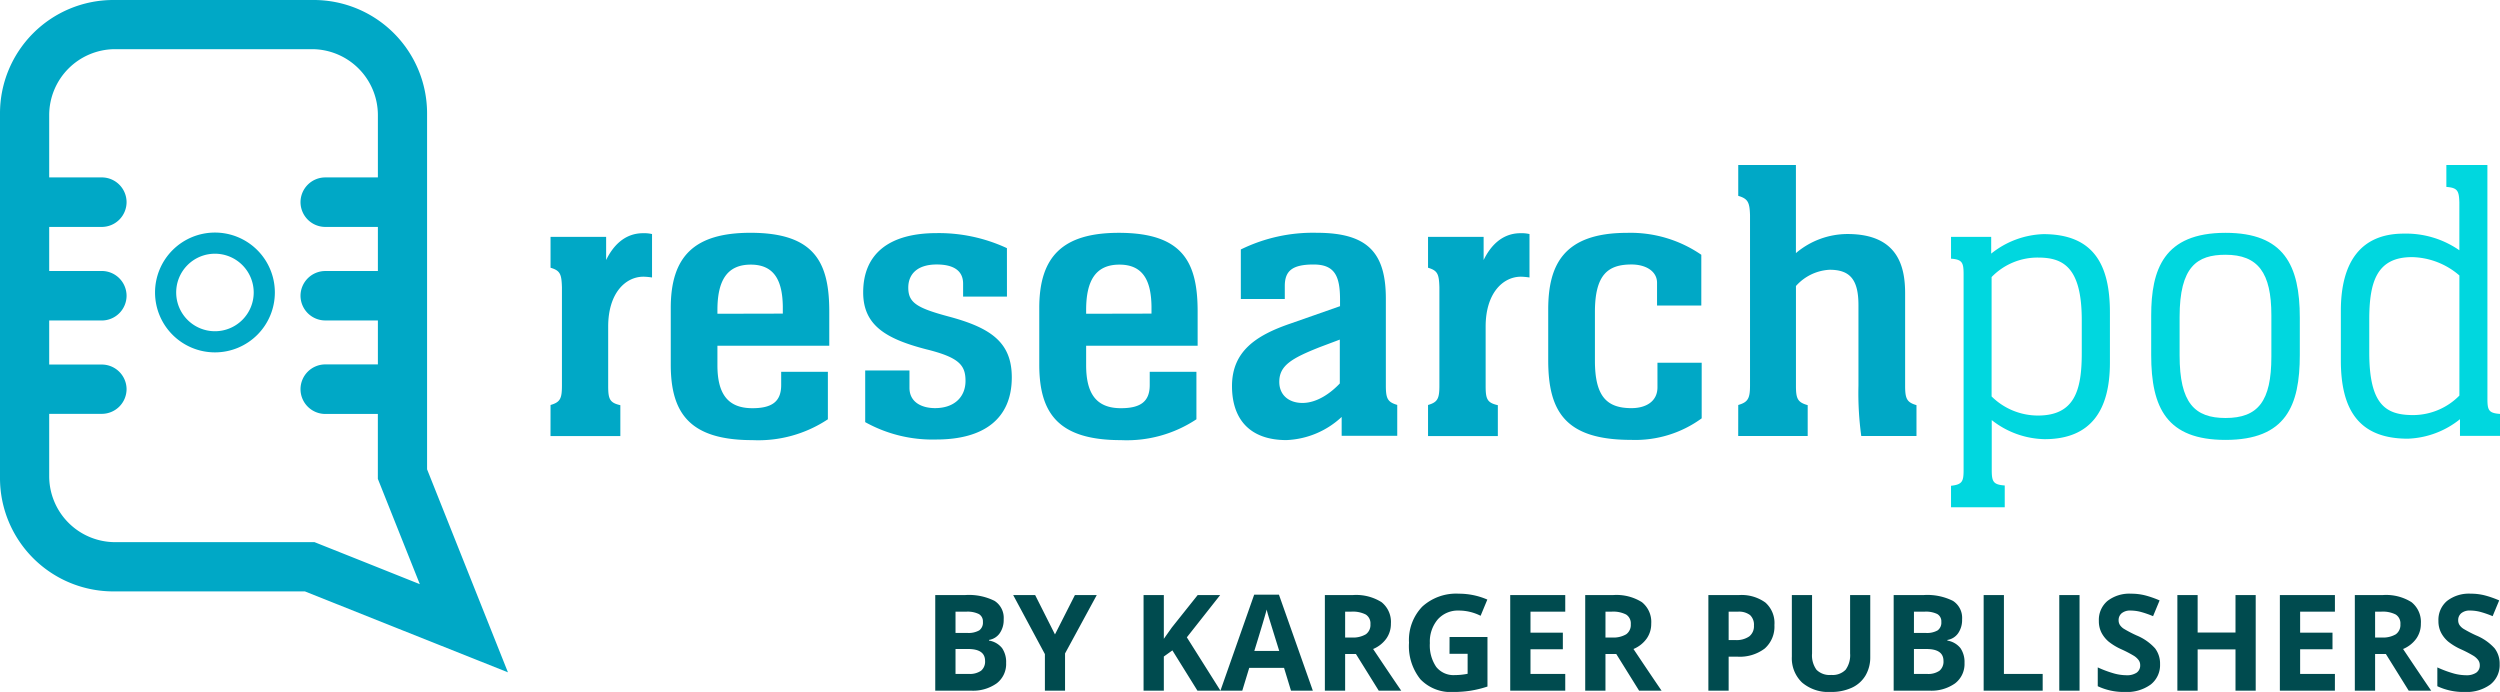 <?xml version="1.0" encoding="UTF-8"?>
<svg xmlns="http://www.w3.org/2000/svg" width="354.736" height="98.185" viewBox="0 0 354.736 98.185">
  <defs>
    <style>.a{fill:#004b4f;}.b,.d{fill:#00a8c6;}.c{fill:#00d7df;}.d{fill-rule:evenodd;}</style>
  </defs>
  <g transform="translate(-47 -404)">
    <path class="a" d="M1.707-13.563H5.928a8.134,8.134,0,0,1,4.189.821,2.858,2.858,0,0,1,1.3,2.612,3.291,3.291,0,0,1-.571,1.995A2.279,2.279,0,0,1,9.333-7.2v.093a2.988,2.988,0,0,1,1.86,1.076,3.5,3.5,0,0,1,.571,2.1,3.455,3.455,0,0,1-1.341,2.895A5.8,5.8,0,0,1,6.782,0H1.707ZM4.583-8.192h1.67a3.053,3.053,0,0,0,1.693-.362,1.35,1.35,0,0,0,.524-1.2A1.2,1.2,0,0,0,7.9-10.868a3.667,3.667,0,0,0-1.8-.339H4.583Zm0,2.282v3.535H6.457A2.78,2.78,0,0,0,8.21-2.83a1.678,1.678,0,0,0,.566-1.392q0-1.688-2.412-1.688ZM18.694-7.979l2.83-5.585h3.1l-4.5,8.285V0H17.265V-5.186l-4.5-8.377h3.117ZM42.175,0H38.909L35.356-5.715l-1.215.872V0H31.265V-13.563h2.876v6.207l1.132-1.6,3.674-4.611h3.191l-4.731,6Zm10.01,0L51.2-3.229H46.257L45.273,0h-3.1l4.787-13.619h3.516L55.284,0Zm-1.67-5.641Q49.151-10.029,48.98-10.6t-.246-.909q-.306,1.188-1.753,5.873Zm9.352-1.9h.928A3.549,3.549,0,0,0,62.808-8a1.623,1.623,0,0,0,.649-1.429,1.484,1.484,0,0,0-.663-1.373,4.025,4.025,0,0,0-2.055-.408h-.872Zm0,2.338V0H56.991V-13.563h3.952a6.764,6.764,0,0,1,4.091,1.007A3.593,3.593,0,0,1,66.361-9.5,3.6,3.6,0,0,1,65.7-7.371,4.358,4.358,0,0,1,63.837-5.91Q66.9-1.336,67.827,0H64.635L61.4-5.2ZM74.683-7.617h5.381V-.584a15.17,15.17,0,0,1-2.463.6,16.044,16.044,0,0,1-2.361.172,5.974,5.974,0,0,1-4.69-1.8A7.507,7.507,0,0,1,68.931-6.8a6.834,6.834,0,0,1,1.879-5.121,7.134,7.134,0,0,1,5.209-1.837,10.079,10.079,0,0,1,4.026.835l-.956,2.3A6.825,6.825,0,0,0,76-11.365a3.815,3.815,0,0,0-2.987,1.252A4.858,4.858,0,0,0,71.89-6.745a5.409,5.409,0,0,0,.9,3.372,3.129,3.129,0,0,0,2.63,1.164,9.3,9.3,0,0,0,1.828-.186v-2.83h-2.57ZM91.1,0H83.292V-13.563H91.1v2.356H86.168v2.978H90.76v2.356H86.168v3.5H91.1Zm5.706-7.542h.928A3.549,3.549,0,0,0,99.75-8a1.623,1.623,0,0,0,.649-1.429,1.484,1.484,0,0,0-.663-1.373,4.025,4.025,0,0,0-2.055-.408h-.872Zm0,2.338V0H93.933V-13.563h3.952a6.764,6.764,0,0,1,4.091,1.007A3.593,3.593,0,0,1,103.3-9.5a3.6,3.6,0,0,1-.659,2.129A4.358,4.358,0,0,1,100.78-5.91q3.062,4.574,3.989,5.91h-3.191L98.34-5.2Zm17.479-1.976h.946a3.151,3.151,0,0,0,1.985-.524,1.834,1.834,0,0,0,.659-1.526,1.881,1.881,0,0,0-.552-1.494,2.586,2.586,0,0,0-1.73-.482h-1.308Zm6.494-2.152a4.146,4.146,0,0,1-1.368,3.349,5.852,5.852,0,0,1-3.892,1.16h-1.234V0h-2.876V-13.563h4.333A5.763,5.763,0,0,1,119.5-12.5,3.873,3.873,0,0,1,120.782-9.333Zm13.6-4.23v8.776a5.06,5.06,0,0,1-.673,2.635,4.377,4.377,0,0,1-1.944,1.735,6.951,6.951,0,0,1-3.006.6A5.756,5.756,0,0,1,124.7-1.155a4.756,4.756,0,0,1-1.447-3.669v-8.739h2.867v8.3a3.478,3.478,0,0,0,.631,2.3,2.623,2.623,0,0,0,2.087.733,2.564,2.564,0,0,0,2.046-.738,3.5,3.5,0,0,0,.635-2.315v-8.285Zm3.321,0h4.221a8.134,8.134,0,0,1,4.189.821,2.858,2.858,0,0,1,1.3,2.612,3.291,3.291,0,0,1-.571,1.995,2.279,2.279,0,0,1-1.517.937v.093a2.988,2.988,0,0,1,1.86,1.076,3.5,3.5,0,0,1,.571,2.1,3.455,3.455,0,0,1-1.341,2.895A5.8,5.8,0,0,1,142.778,0H137.7Zm2.876,5.372h1.67a3.053,3.053,0,0,0,1.693-.362,1.35,1.35,0,0,0,.524-1.2,1.2,1.2,0,0,0-.571-1.118,3.667,3.667,0,0,0-1.8-.339H140.58Zm0,2.282v3.535h1.874a2.78,2.78,0,0,0,1.753-.455,1.678,1.678,0,0,0,.566-1.392q0-1.688-2.412-1.688ZM150.469,0V-13.563h2.876V-2.375h5.5V0ZM161.2,0V-13.563h2.876V0Zm14.3-3.767a3.506,3.506,0,0,1-1.322,2.895A5.743,5.743,0,0,1,170.5.186a8.639,8.639,0,0,1-3.841-.816V-3.3a15.827,15.827,0,0,0,2.324.863,6.877,6.877,0,0,0,1.74.25,2.473,2.473,0,0,0,1.452-.362,1.238,1.238,0,0,0,.506-1.076,1.188,1.188,0,0,0-.223-.71,2.492,2.492,0,0,0-.654-.6,16.821,16.821,0,0,0-1.758-.918,8.333,8.333,0,0,1-1.865-1.123,4.214,4.214,0,0,1-.993-1.252,3.574,3.574,0,0,1-.371-1.67,3.505,3.505,0,0,1,1.22-2.83,5.069,5.069,0,0,1,3.372-1.03,7.963,7.963,0,0,1,2.018.25,13.87,13.87,0,0,1,2.009.705l-.928,2.236a13.574,13.574,0,0,0-1.8-.622,5.778,5.778,0,0,0-1.4-.176,1.849,1.849,0,0,0-1.252.38,1.255,1.255,0,0,0-.436.993,1.229,1.229,0,0,0,.176.663,1.938,1.938,0,0,0,.561.547,17.353,17.353,0,0,0,1.823.951,7.254,7.254,0,0,1,2.607,1.823A3.558,3.558,0,0,1,175.5-3.767ZM189.072,0h-2.867V-5.854h-5.372V0h-2.876V-13.563h2.876v5.316h5.372v-5.316h2.867Zm11.235,0H192.5V-13.563h7.812v2.356h-4.936v2.978h4.592v2.356h-4.592v3.5h4.936Zm5.706-7.542h.928A3.549,3.549,0,0,0,208.954-8a1.623,1.623,0,0,0,.649-1.429,1.484,1.484,0,0,0-.663-1.373,4.025,4.025,0,0,0-2.055-.408h-.872Zm0,2.338V0h-2.876V-13.563h3.952a6.764,6.764,0,0,1,4.091,1.007A3.593,3.593,0,0,1,212.507-9.5a3.6,3.6,0,0,1-.659,2.129,4.358,4.358,0,0,1-1.865,1.461q3.062,4.574,3.989,5.91h-3.191l-3.238-5.2Zm17.673,1.438a3.506,3.506,0,0,1-1.322,2.895A5.743,5.743,0,0,1,218.686.186a8.639,8.639,0,0,1-3.841-.816V-3.3a15.827,15.827,0,0,0,2.324.863,6.877,6.877,0,0,0,1.74.25,2.473,2.473,0,0,0,1.452-.362,1.238,1.238,0,0,0,.506-1.076,1.188,1.188,0,0,0-.223-.71,2.492,2.492,0,0,0-.654-.6,16.821,16.821,0,0,0-1.758-.918,8.333,8.333,0,0,1-1.865-1.123,4.214,4.214,0,0,1-.993-1.252A3.574,3.574,0,0,1,215-9.9a3.505,3.505,0,0,1,1.22-2.83,5.069,5.069,0,0,1,3.372-1.03,7.963,7.963,0,0,1,2.018.25,13.87,13.87,0,0,1,2.009.705l-.928,2.236a13.574,13.574,0,0,0-1.8-.622,5.778,5.778,0,0,0-1.4-.176,1.849,1.849,0,0,0-1.252.38,1.255,1.255,0,0,0-.436.993,1.229,1.229,0,0,0,.176.663,1.938,1.938,0,0,0,.561.547,17.353,17.353,0,0,0,1.823.951,7.254,7.254,0,0,1,2.607,1.823A3.558,3.558,0,0,1,223.686-3.767Z" transform="translate(178 502)"></path>
    <path class="b" d="M158.445,91.492c1.385-.4,1.617-.922,1.617-2.766V74.783c-.059-1.844-.232-2.362-1.617-2.766V67.64h7.888v3.283c.922-1.9,2.539-3.806,5.246-3.806a5.025,5.025,0,0,1,1.267.118V73.4a9.171,9.171,0,0,0-1.213-.113c-2.534,0-5.009,2.3-5.009,7.085v8.381c0,1.844.173,2.421,1.726,2.766v4.378h-9.91Z" transform="translate(-33.326 369.974)"></path>
    <path class="b" d="M199.671,83.023v2.766c0,4.033,1.445,6.1,4.96,6.1,2.761,0,4.087-.922,4.087-3.284V86.721h6.626v6.74a17.831,17.831,0,0,1-10.713,2.958c-8.874,0-11.581-3.806-11.581-10.718V77.664c0-7.316,3.338-10.664,11.315-10.664,9.16,0,11.177,4.265,11.177,11.177v4.846Zm9.279-4.555V77.432c-.059-3.574-1.154-5.916-4.551-5.916s-4.728,2.307-4.728,6.454v.518Z" transform="translate(-50.873 370.032)"></path>
    <path class="b" d="M268.836,76.1h-6.222V74.254c0-1.73-1.213-2.712-3.747-2.712-2.766,0-4.033,1.385-4.033,3.284,0,2.135,1.213,2.884,5.7,4.092,6.049,1.612,8.988,3.688,8.988,8.643,0,5.877-3.974,8.815-10.713,8.815a19.626,19.626,0,0,1-10.087-2.465V86.579h6.281v2.465c0,2.076,1.785,2.879,3.629,2.879,2.766,0,4.324-1.612,4.324-3.86s-.922-3.338-5.591-4.491c-5.7-1.479-8.929-3.4-8.929-8.066,0-5.532,3.747-8.416,10.427-8.416a22.914,22.914,0,0,1,9.969,2.135Z" transform="translate(-78.955 369.987)"></path>
    <path class="b" d="M305.761,83.028v2.766c0,4.033,1.44,6.1,4.93,6.1,2.766,0,4.092-.922,4.092-3.283V86.726h6.626v6.74a17.847,17.847,0,0,1-10.718,2.958c-8.874,0-11.581-3.806-11.581-10.718V77.669c0-7.316,3.343-10.659,11.29-10.659,9.165,0,11.182,4.265,11.182,11.177v4.841Zm9.274-4.555V77.437c-.054-3.574-1.149-5.916-4.551-5.916s-4.723,2.307-4.723,6.454v.518Z" transform="translate(-104.644 370.027)"></path>
    <path class="b" d="M355.832,69.359a23.207,23.207,0,0,1,10.787-2.366c7.2,0,9.791,2.82,9.791,9.333V88.651c0,1.844.232,2.362,1.617,2.766V95.8H370.14V93.123a12.183,12.183,0,0,1-7.839,3.284c-5.187,0-7.721-2.958-7.721-7.662,0-4.93,3.4-7.2,8.3-8.874l7.03-2.465v-.9c0-3.284-.69-5.014-3.747-5.014s-4.092.922-4.092,3.057V76.39h-6.237Zm11.28,13.829c-4.092,1.612-5.823,2.648-5.823,4.955,0,1.9,1.385,2.993,3.288,2.993,2.13,0,4.087-1.479,5.3-2.766V82.148Z" transform="translate(-132.766 370.039)"></path>
    <path class="b" d="M411,91.492c1.38-.4,1.612-.922,1.612-2.766V74.783c-.059-1.844-.232-2.362-1.612-2.766V67.64h7.888v3.283c.922-1.9,2.534-3.806,5.241-3.806a5.025,5.025,0,0,1,1.267.118V73.4a9.1,9.1,0,0,0-1.208-.113c-2.534,0-5.014,2.3-5.014,7.085v8.381c0,1.844.173,2.421,1.731,2.766v4.378H411Z" transform="translate(-161.37 369.974)"></path>
    <path class="b" d="M467.312,77.324h-6.281V74.095c0-1.612-1.558-2.593-3.629-2.593-3.288,0-5.186,1.385-5.186,6.744v6.9c0,5.068,1.671,6.74,5.186,6.74,2.017,0,3.688-.922,3.688-2.958V85.444h6.276v7.888a15.977,15.977,0,0,1-10.023,3.057c-9.333,0-11.754-4.033-11.754-11.3V77.9c0-6.276,2.13-10.886,11.177-10.886a17.7,17.7,0,0,1,10.546,3.111Z" transform="translate(-178.906 370.027)"></path>
    <path class="b" d="M500.27,81.543c1.38-.4,1.671-.922,1.671-2.766V54.58c-.059-1.79-.291-2.307-1.671-2.712V47.49h8.184v12.5a11.339,11.339,0,0,1,7.316-2.707c7.2,0,8.179,4.664,8.179,8.411V78.8c0,1.844.232,2.362,1.612,2.766v4.378h-7.834a44.78,44.78,0,0,1-.4-7.144V67.368c0-3.629-1.208-5.014-4.092-5.014a6.861,6.861,0,0,0-4.777,2.307V78.8c0,1.844.227,2.362,1.666,2.766v4.378h-9.86Z" transform="translate(-206.623 379.923)"></path>
    <path class="c" d="M561.52,103.094c1.612-.173,1.785-.631,1.785-2.243V73.114c0-1.666-.172-2.13-1.785-2.243V67.779h5.7v2.376a12.455,12.455,0,0,1,7.4-2.766c7.257,0,9.446,4.491,9.446,11.118v7.129c0,6.685-2.648,10.846-9.274,10.846a12.472,12.472,0,0,1-7.494-2.707v7.03c0,1.671.172,2.13,1.844,2.248v3.091H561.52Zm5.758-12.676a9.368,9.368,0,0,0,6.572,2.712c5.241,0,6.222-3.634,6.222-8.874V79.587c0-7.6-2.712-8.874-6.222-8.874a9.072,9.072,0,0,0-6.572,2.766Z" transform="translate(-237.681 369.834)"></path>
    <path class="c" d="M619.13,78.764c0-6.567,1.785-11.754,10.546-11.754,8.3,0,10.541,4.61,10.541,12.039v5.3c0,7.2-1.972,12.044-10.541,12.044-8.3,0-10.546-4.5-10.546-12.044Zm17.053-.059c0-6.049-1.9-8.583-6.508-8.583-4.033,0-6.513,1.671-6.513,8.815v5.473c0,6.74,2.135,8.874,6.513,8.874,4.61,0,6.508-2.362,6.508-8.7Z" transform="translate(-266.888 370.027)"></path>
    <path class="c" d="M694.516,80.562c0,1.671.113,2.13,1.785,2.248v3.111h-5.679V83.559a12.51,12.51,0,0,1-7.4,2.766c-7.03,0-9.505-4.205-9.505-11.123V68.177c0-6.9,2.825-10.95,8.928-10.95a13.238,13.238,0,0,1,7.888,2.362v-6.8c-.054-1.612-.232-2.071-1.844-2.189V47.49h5.823Zm-10.718-20c-5.014,0-6.049,3.569-6.049,8.874V74.1c0,7.435,2.361,8.874,6.222,8.874a9.249,9.249,0,0,0,6.567-2.766V63.163A10.6,10.6,0,0,0,683.8,60.56Z" transform="translate(-294.564 379.923)"></path>
    <path class="d" d="M16.043,0H44.559A16.092,16.092,0,0,1,60.6,16.043V66.592l5.556,13.952L72.074,95.4,57.22,89.483,43.267,83.917H16.043A16.087,16.087,0,0,1,0,67.879V16.043A16.087,16.087,0,0,1,16.043,0ZM59.571,82.891l-3.116-7.814-2.84-7.129v-9.21H46.156a3.52,3.52,0,0,1-3.515-3.52h0a3.52,3.52,0,0,1,3.515-3.51h7.464V45.471H46.156a3.52,3.52,0,0,1-3.515-3.51h0a3.525,3.525,0,0,1,3.515-3.505h7.464V32.2H46.156a3.525,3.525,0,0,1-3.515-3.515h0a3.52,3.52,0,0,1,3.515-3.51h7.464V16.3a9.367,9.367,0,0,0-9.328-9.323H16.309A9.367,9.367,0,0,0,6.981,16.3v8.874h7.464a3.52,3.52,0,0,1,3.515,3.51h0A3.525,3.525,0,0,1,14.445,32.2H6.981v6.251h7.464a3.525,3.525,0,0,1,3.515,3.515h0a3.525,3.525,0,0,1-3.515,3.51H6.981v6.251h7.464a3.52,3.52,0,0,1,3.515,3.486h0a3.52,3.52,0,0,1-3.515,3.51H6.981V67.6a9.367,9.367,0,0,0,9.328,9.328H44.628l7.139,2.845Z" transform="translate(47 404)"></path>
    <path class="b" d="M8.5,3A5.5,5.5,0,1,0,14,8.5,5.506,5.506,0,0,0,8.5,3m0-3A8.5,8.5,0,1,1,0,8.5,8.5,8.5,0,0,1,8.5,0Z" transform="translate(69 437)"></path>
  </g>
</svg>
